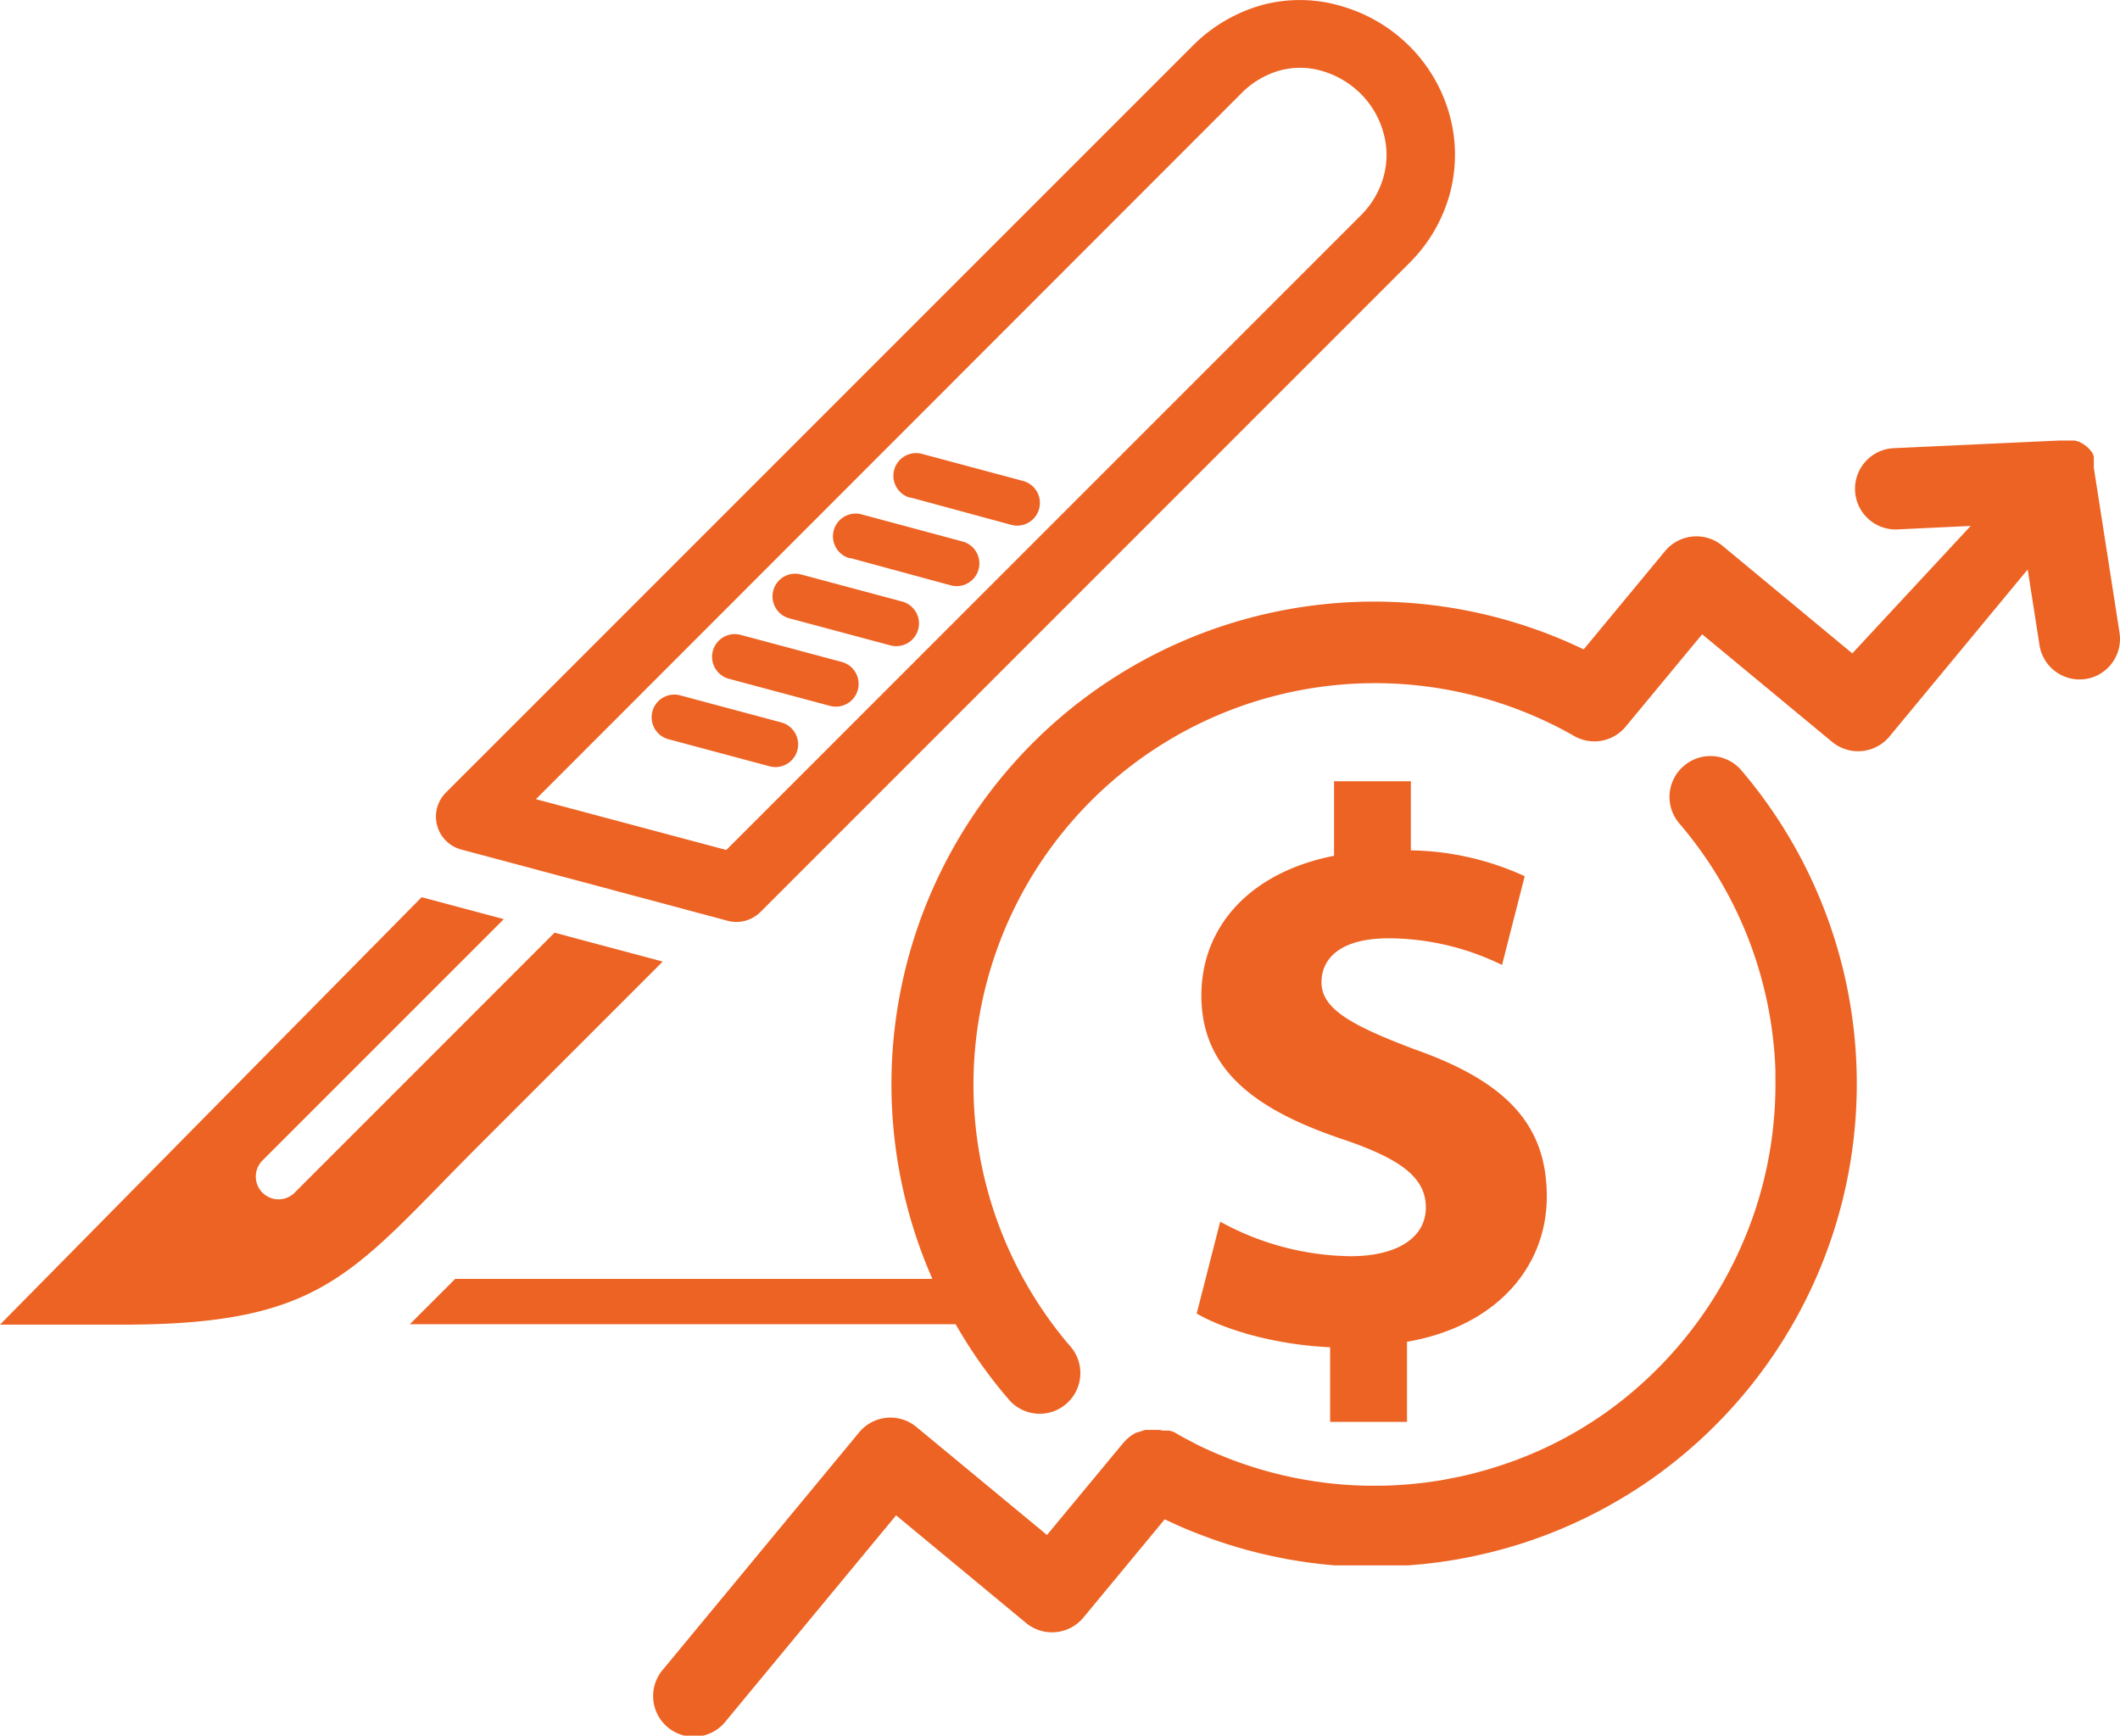 <svg id="Layer_1" data-name="Layer 1" xmlns="http://www.w3.org/2000/svg" viewBox="0 0 280.42 229.56"><defs><style>.cls-1{fill:#ed6323;}</style></defs><title>surgical-cash-benefit-color</title><path class="cls-1" d="M74.31,175.9l24.14-24.14-14.31-3.82L49.76,182.33a3,3,0,0,1-4.25-4.26l31.92-31.92-10.87-2.9L10.79,199.78l16.56,0C53.87,199.72,57.41,192.8,74.31,175.9Z" transform="translate(-10.79 -24.58)"/><path class="cls-1" d="M116.26,123.81a3,3,0,0,0-2.13-3.68l-13.37-3.58a3,3,0,0,0-1.55,5.8l13.37,3.58A3,3,0,0,0,116.26,123.81Z" transform="translate(-10.79 -24.58)"/><path class="cls-1" d="M107.21,114.36l13.37,3.58a3,3,0,0,0,1.55-5.81l-13.37-3.58a3,3,0,1,0-1.55,5.81Z" transform="translate(-10.79 -24.58)"/><path class="cls-1" d="M115.2,106.36l13.37,3.58a3,3,0,1,0,1.55-5.8l-13.37-3.58a3,3,0,0,0-1.55,5.8Z" transform="translate(-10.79 -24.58)"/><path class="cls-1" d="M131.19,90.37,144.56,94a3,3,0,0,0,1.55-5.81l-13.37-3.58a3,3,0,1,0-1.55,5.8Z" transform="translate(-10.79 -24.58)"/><path class="cls-1" d="M123.2,98.37,136.56,102a3,3,0,1,0,1.55-5.8l-13.36-3.59a3,3,0,1,0-1.55,5.81Z" transform="translate(-10.79 -24.58)"/><path class="cls-1" d="M71.8,136.94l35,9.36a4.52,4.52,0,0,0,4.58-1.1l85.84-85.84a20.54,20.54,0,0,0,5.17-8.55A19.82,19.82,0,0,0,202.59,40a20.6,20.6,0,0,0-5.36-9.31,20.93,20.93,0,0,0-8.81-5.24,19.25,19.25,0,0,0-10.6-.23,20.75,20.75,0,0,0-9.29,5.44L69.78,129.4h0a4.59,4.59,0,0,0-1.17,2A4.51,4.51,0,0,0,71.8,136.94ZM174.91,37a11.66,11.66,0,0,1,5.2-3.11,10.35,10.35,0,0,1,5.7.12,12,12,0,0,1,5,3,11.63,11.63,0,0,1,3,5.23,10.74,10.74,0,0,1-.07,5.92A11.58,11.58,0,0,1,190.86,53l-84,84-25.18-6.72Z" transform="translate(-10.79 -24.58)"/><path class="cls-1" d="M233.5,125.9a5.38,5.38,0,0,0-.58,7.59,52.88,52.88,0,0,1,10.43,19,53.94,53.94,0,0,1,1.76,7.87c.17,1.14.29,2.3.39,3.45.06.77.1,1.55.13,2.32l0,1.17a52.93,52.93,0,0,1-2.9,18,54.52,54.52,0,0,1-2.25,5.49A53.61,53.61,0,0,1,223,211.55q-1.94,1.35-4,2.54l-1,.56a52.29,52.29,0,0,1-9.48,4q-2.37.75-4.82,1.27l-1.89.37a53.66,53.66,0,0,1-8.07.79q-1.16,0-2.31,0a53.24,53.24,0,0,1-22.18-5.37l-1-.52c-.68-.35-1.36-.72-2-1.11l-.23-.12-.08,0-.15-.07-.11-.05-.13,0-.12-.05-.11,0-.13,0-.1,0-.14,0-.09,0-.16,0-.06,0q-.31-.06-.63-.09H162.8l-.13,0-.11,0-.16,0h-.07a3.94,3.94,0,0,0-.49.14h0l-.21.08-.06,0-.17.07-.07,0-.15.07-.09,0-.13.07-.09.05-.12.07-.1.06-.1.06-.11.08-.07.05a4.84,4.84,0,0,0-.83.74h0l-.14.16,0,0-.06.06h0l-10.06,12.14L132,213.31a5.37,5.37,0,0,0-7.57.72L98.55,245.32a5.38,5.38,0,1,0,8.28,6.86L129.32,225l17.19,14.24a5.39,5.39,0,0,0,7.58-.71l10.76-13,.55.26.46.21.84.38.36.16c.41.18.81.35,1.22.51l.24.1,1,.39.45.17.78.29.52.19.73.25.54.18.71.23.55.17.72.22.55.16.73.2.54.14.77.2.51.13.89.2.39.09,1.27.26.39.08.9.17.52.08.78.13.56.08.74.11.58.07.74.09.57.06.75.07.57.06.76,0,.55,0,.82,0,.5,0,1,0h.28l1.31,0h1.84l.8,0,.56,0,.77,0,.56,0,.77-.06.56-.05.78-.07.55-.06.8-.1.52-.06.89-.13.43-.06,1.32-.22,1-.19c.7-.13,1.4-.28,2.09-.44q2.48-.56,4.89-1.31a63.61,63.61,0,0,0,11.92-5.11l.76-.43a60.77,60.77,0,0,0,6-3.89,64.46,64.46,0,0,0,11.43-10.79,63.9,63.9,0,0,0-.67-82.26A5.38,5.38,0,0,0,233.5,125.9Z" transform="translate(-10.79 -24.58)"/><path class="cls-1" d="M291.14,108.21l-3.39-21.74v0h0v0a.64.64,0,0,1,0-.07s0-.06,0-.09l0-.07v0s0-.06,0-.09,0,0,0-.08,0,0,0-.08v0a.14.14,0,0,0,0-.07.24.24,0,0,0,0-.08s0,0,0-.08l0-.06v0l0-.08,0-.08,0-.08,0-.09,0-.07,0-.08a1,1,0,0,1,0-.1l0-.06s0,0,0-.08a.31.31,0,0,1-.05-.1l0,0,0-.08a.53.53,0,0,0-.06-.1l0,0,0-.08-.07-.11,0,0a.22.22,0,0,1-.05-.08l-.08-.1,0,0-.06-.08-.08-.1,0,0-.07-.08-.08-.1,0,0-.08-.08-.08-.08,0,0-.1-.09-.07-.06,0,0-.11-.09-.06-.05h0l0,0-.1-.07-.09-.07,0,0-.09-.06-.1-.07,0,0-.05,0,0,0-.1-.07-.13-.07-.1-.06-.14-.07-.1,0-.14-.07-.1,0-.13-.06-.11,0-.13,0-.13,0-.12,0-.13,0h-.05l-.08,0-.12,0-.17,0-.08,0-.22,0h0l-.25,0h-.6l-21.6,1a5.38,5.38,0,1,0,.51,10.74l9.46-.45L255.8,111,238.61,96.75a5.39,5.39,0,0,0-7.58.72l-10.76,13a63.93,63.93,0,0,0-59.48,2.13,63.86,63.86,0,0,0-26.67,81.13H71l-6,6h72.2a63.05,63.05,0,0,0,6.89,9.79,5.38,5.38,0,1,0,8.16-7A53.12,53.12,0,0,1,219,121.92a5.37,5.37,0,0,0,6.82-1.23l10.12-12.22,17.2,14.24a5.39,5.39,0,0,0,7.57-.71L279,99.9l1.56,10a5.37,5.37,0,0,0,6.14,4.48,4.92,4.92,0,0,0,.78-.18A5.38,5.38,0,0,0,291.14,108.21Z" transform="translate(-10.79 -24.58)"/><path class="cls-1" d="M189.43,190.73a36.65,36.65,0,0,1-17.24-4.57l-3.11,12.15c3.94,2.28,10.69,4.15,17.65,4.46v9.87H196.9V202.05c11.94-2.08,18.49-10,18.49-19.21s-5-15.06-17.34-19.42c-8.83-3.32-12.46-5.5-12.46-8.93,0-2.91,2.18-5.81,8.93-5.81a34.34,34.34,0,0,1,14.95,3.53l3-11.74a37.42,37.42,0,0,0-15.06-3.42v-9.14H187.25v9.86c-11.11,2.18-17.55,9.35-17.55,18.49,0,10.07,7.58,15.26,18.69,19,7.68,2.59,11,5.08,11,9C199.4,188.44,195.35,190.73,189.43,190.73Z" transform="translate(-10.79 -24.58)"/></svg>